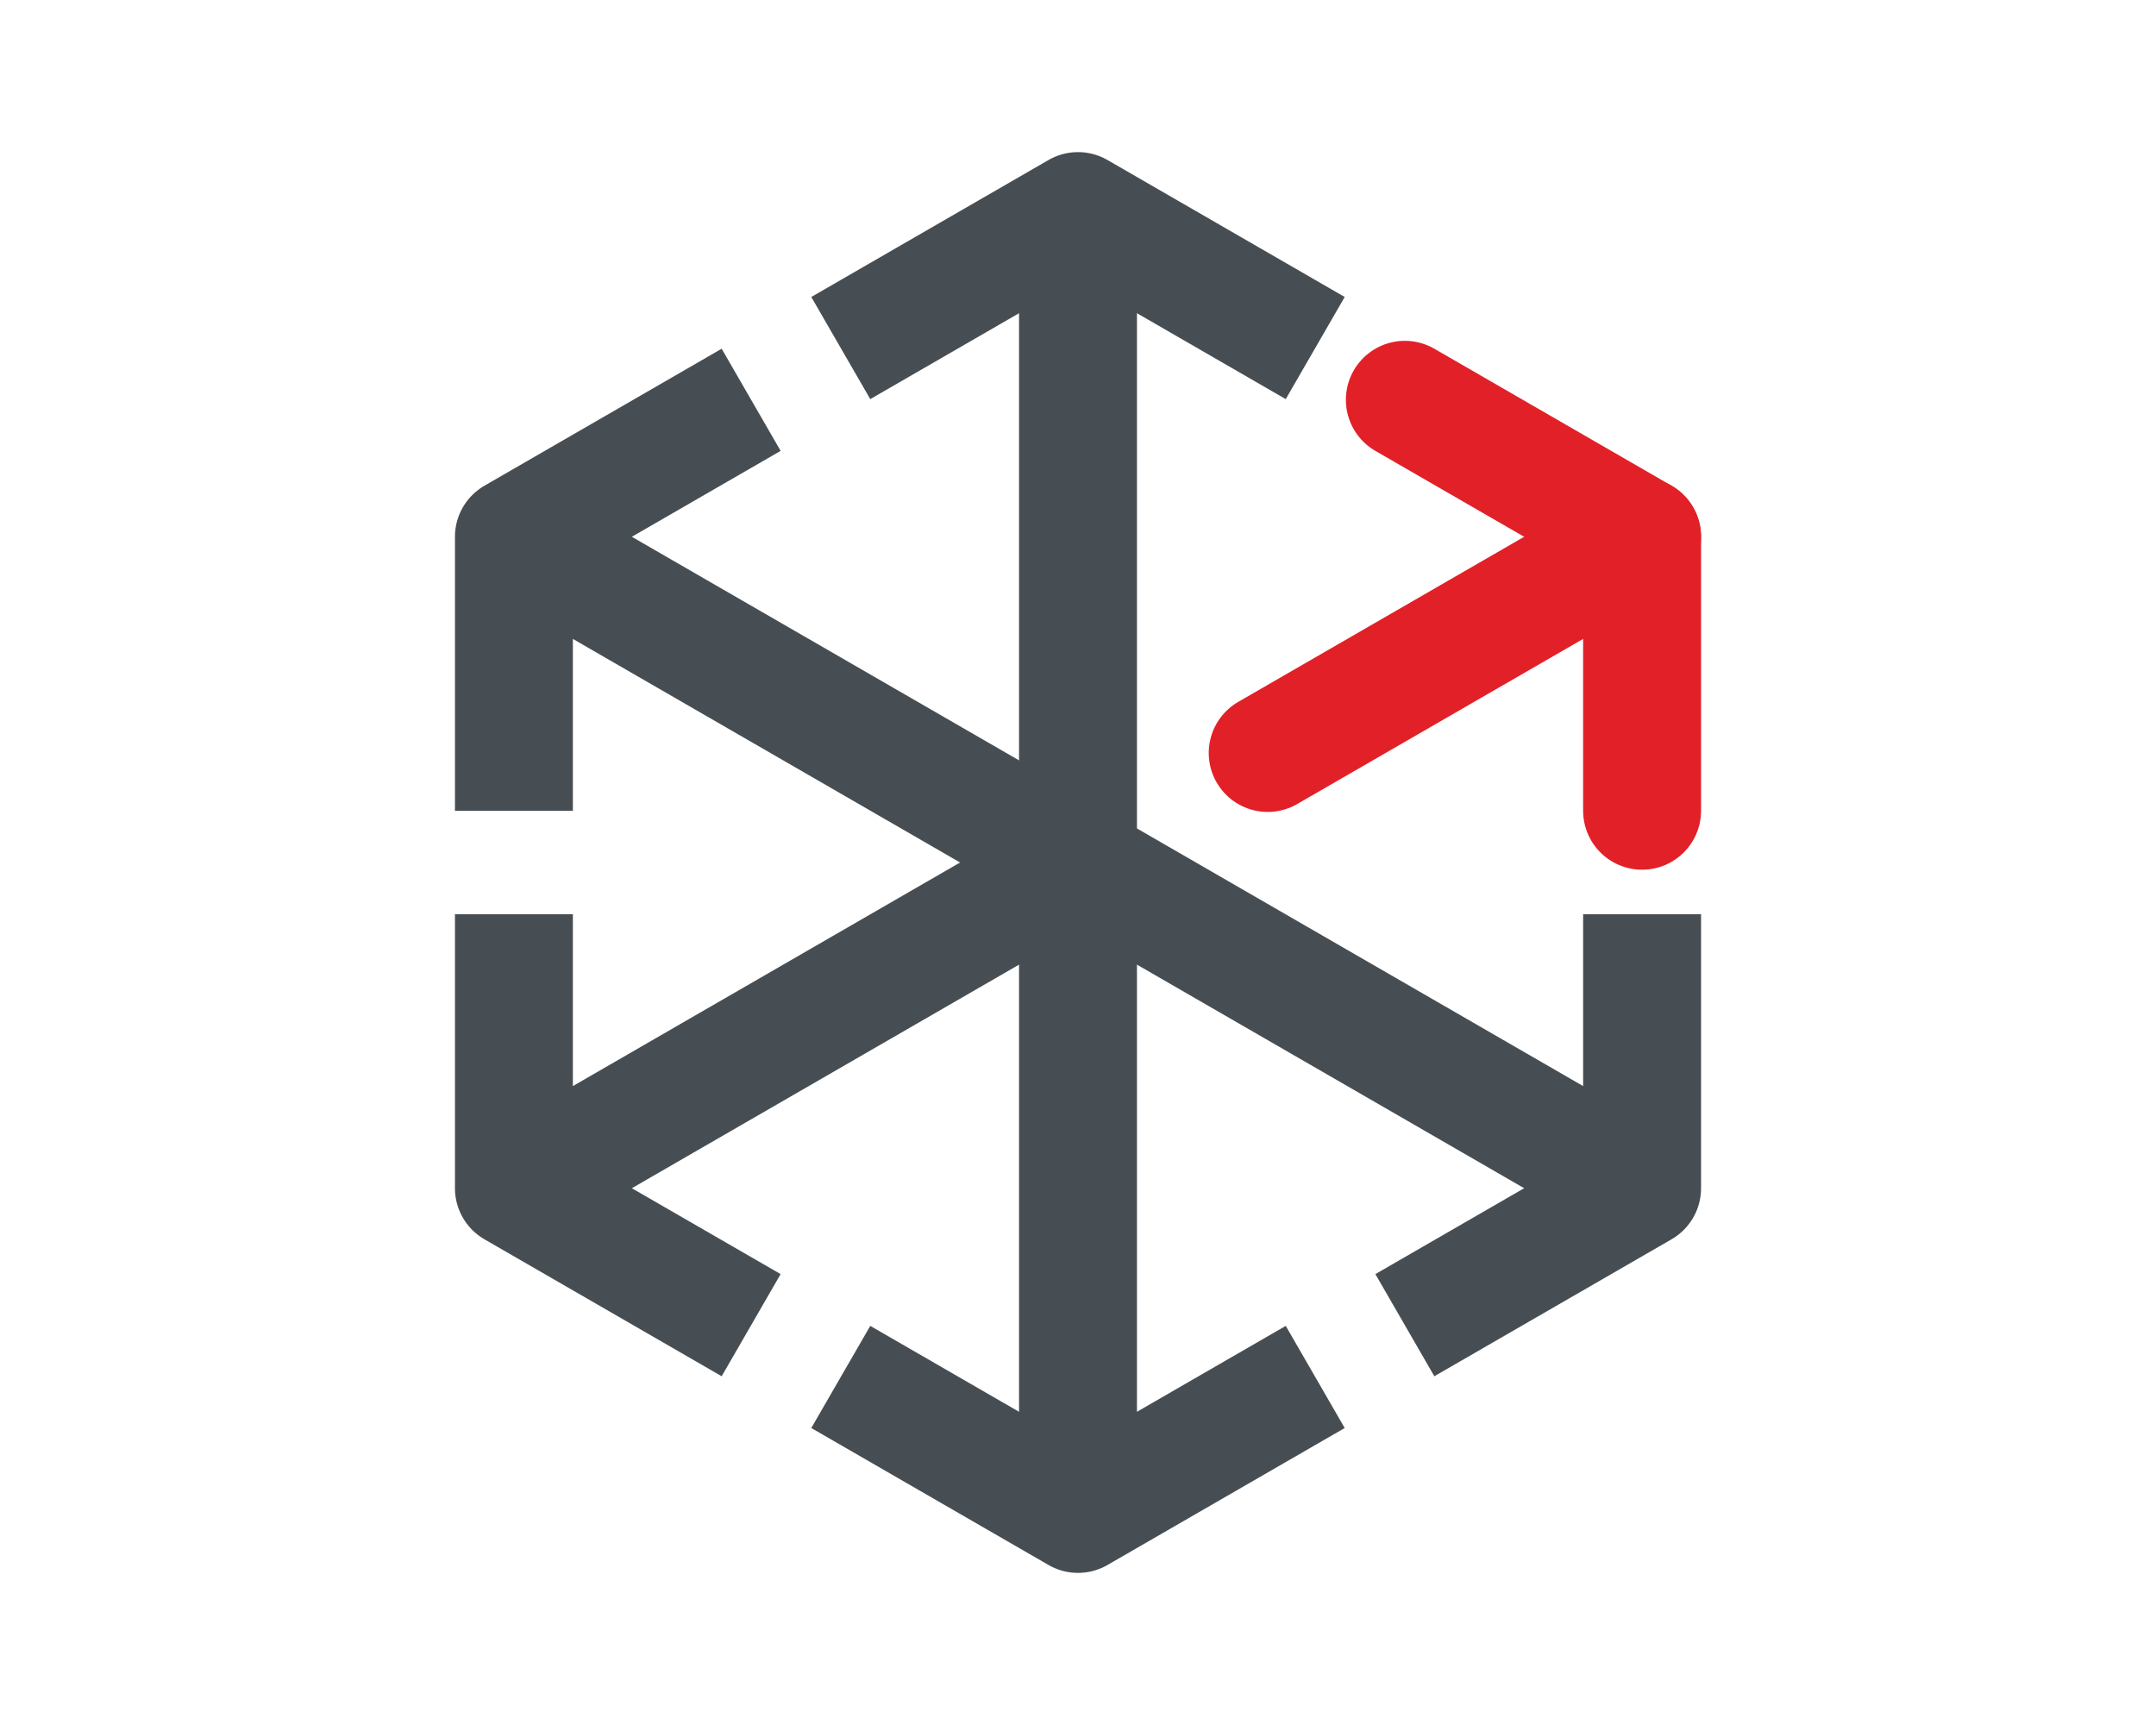 <?xml version="1.0" encoding="UTF-8"?><svg id="telecheque" xmlns="http://www.w3.org/2000/svg" viewBox="0 0 250 200"><defs><style>.cls-1{stroke:#e22028;stroke-linecap:round;}.cls-1,.cls-2{fill:none;stroke-linejoin:round;stroke-width:13.675px;}.cls-2{stroke:#474e53;}</style></defs><g><polyline class="cls-2" points="152.508 40.354 125 24.473 97.492 40.354"/><polyline class="cls-2" points="97.492 159.646 125 175.527 152.508 159.646"/><line class="cls-2" x1="125" y1="27.26" x2="125" y2="175.527"/></g><g><polyline class="cls-2" points="87.1 46.354 59.591 62.236 59.591 93.999"/><polyline class="cls-2" points="162.9 153.644 190.409 137.764 190.409 106.001"/><line class="cls-2" x1="62.007" y1="63.631" x2="190.409" y2="137.764"/></g><polyline class="cls-2" points="59.591 106 59.591 137.764 87.1 153.644"/><polyline class="cls-1" points="190.409 93.999 190.409 62.236 162.9 46.354"/><line class="cls-1" x1="146.997" y1="87.3" x2="190.409" y2="62.236"/><line class="cls-2" x1="62.007" y1="136.37" x2="128.037" y2="98.247"/></svg>